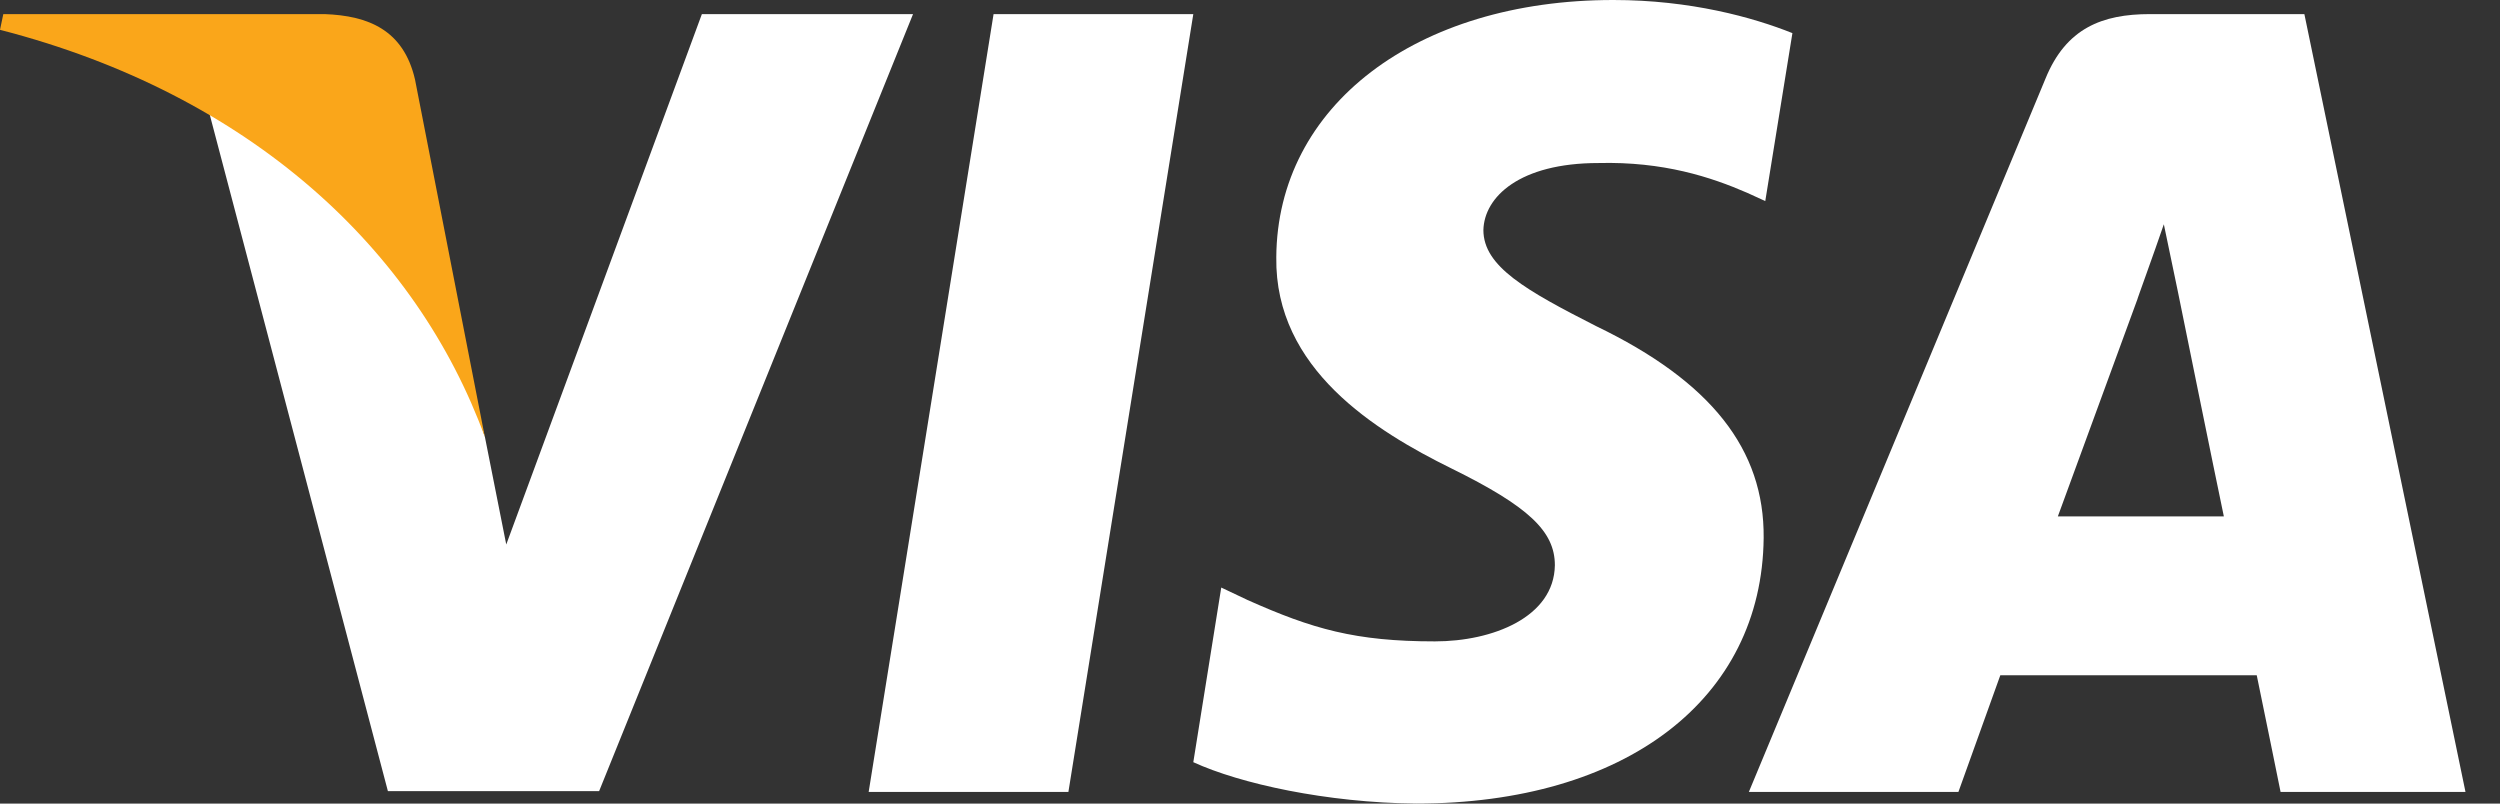 <svg width="56" height="18" viewBox="0 0 56 18" fill="none" xmlns="http://www.w3.org/2000/svg">
<rect x="0" y="0" width="56" height="18" fill="#333333" stroke="none"/>
<g clip-path="url(#clip0_621_9932)">
<path d="M23.932 17.74H19.458L22.256 0.316H26.73L23.932 17.74Z" fill="white"/>
<path d="M40.15 0.742C39.268 0.389 37.868 0 36.138 0C31.72 0 28.608 2.373 28.589 5.765C28.553 8.267 30.817 9.657 32.51 10.492C34.241 11.345 34.829 11.901 34.829 12.661C34.812 13.828 33.431 14.367 32.143 14.367C30.357 14.367 29.399 14.089 27.945 13.44L27.356 13.161L26.73 17.073C27.779 17.554 29.712 17.981 31.72 18C36.414 18 39.47 15.664 39.506 12.049C39.524 10.066 38.328 8.546 35.751 7.304C34.186 6.507 33.228 5.969 33.228 5.153C33.246 4.412 34.038 3.652 35.804 3.652C37.259 3.615 38.328 3.967 39.137 4.319L39.542 4.504L40.15 0.742Z" fill="white"/>
<path d="M46.096 11.567C46.464 10.566 47.882 6.692 47.882 6.692C47.863 6.729 48.249 5.673 48.47 5.024L48.783 6.525C48.783 6.525 49.63 10.696 49.814 11.567C49.115 11.567 46.979 11.567 46.096 11.567ZM51.618 0.316H48.157C47.09 0.316 46.279 0.631 45.819 1.761L39.174 17.74H43.868C43.868 17.74 44.641 15.589 44.807 15.126C45.322 15.126 49.889 15.126 50.551 15.126C50.679 15.738 51.085 17.74 51.085 17.74H55.227L51.618 0.316Z" fill="white"/>
<path d="M15.722 0.316L11.34 12.197L10.862 9.788C10.052 7.007 7.511 3.986 4.676 2.484L8.689 17.722H13.42L20.452 0.316H15.722Z" fill="white"/>
<path d="M7.272 0.316H0.074L0 0.668C5.615 2.114 9.333 5.599 10.861 9.789L9.296 1.78C9.039 0.668 8.247 0.352 7.272 0.316Z" fill="#FAA61A"/>
</g>
<defs>
<clipPath id="clip0_621_9932">
<rect width="55.227" height="18" fill="white"/>
</clipPath>
</defs>
</svg>
